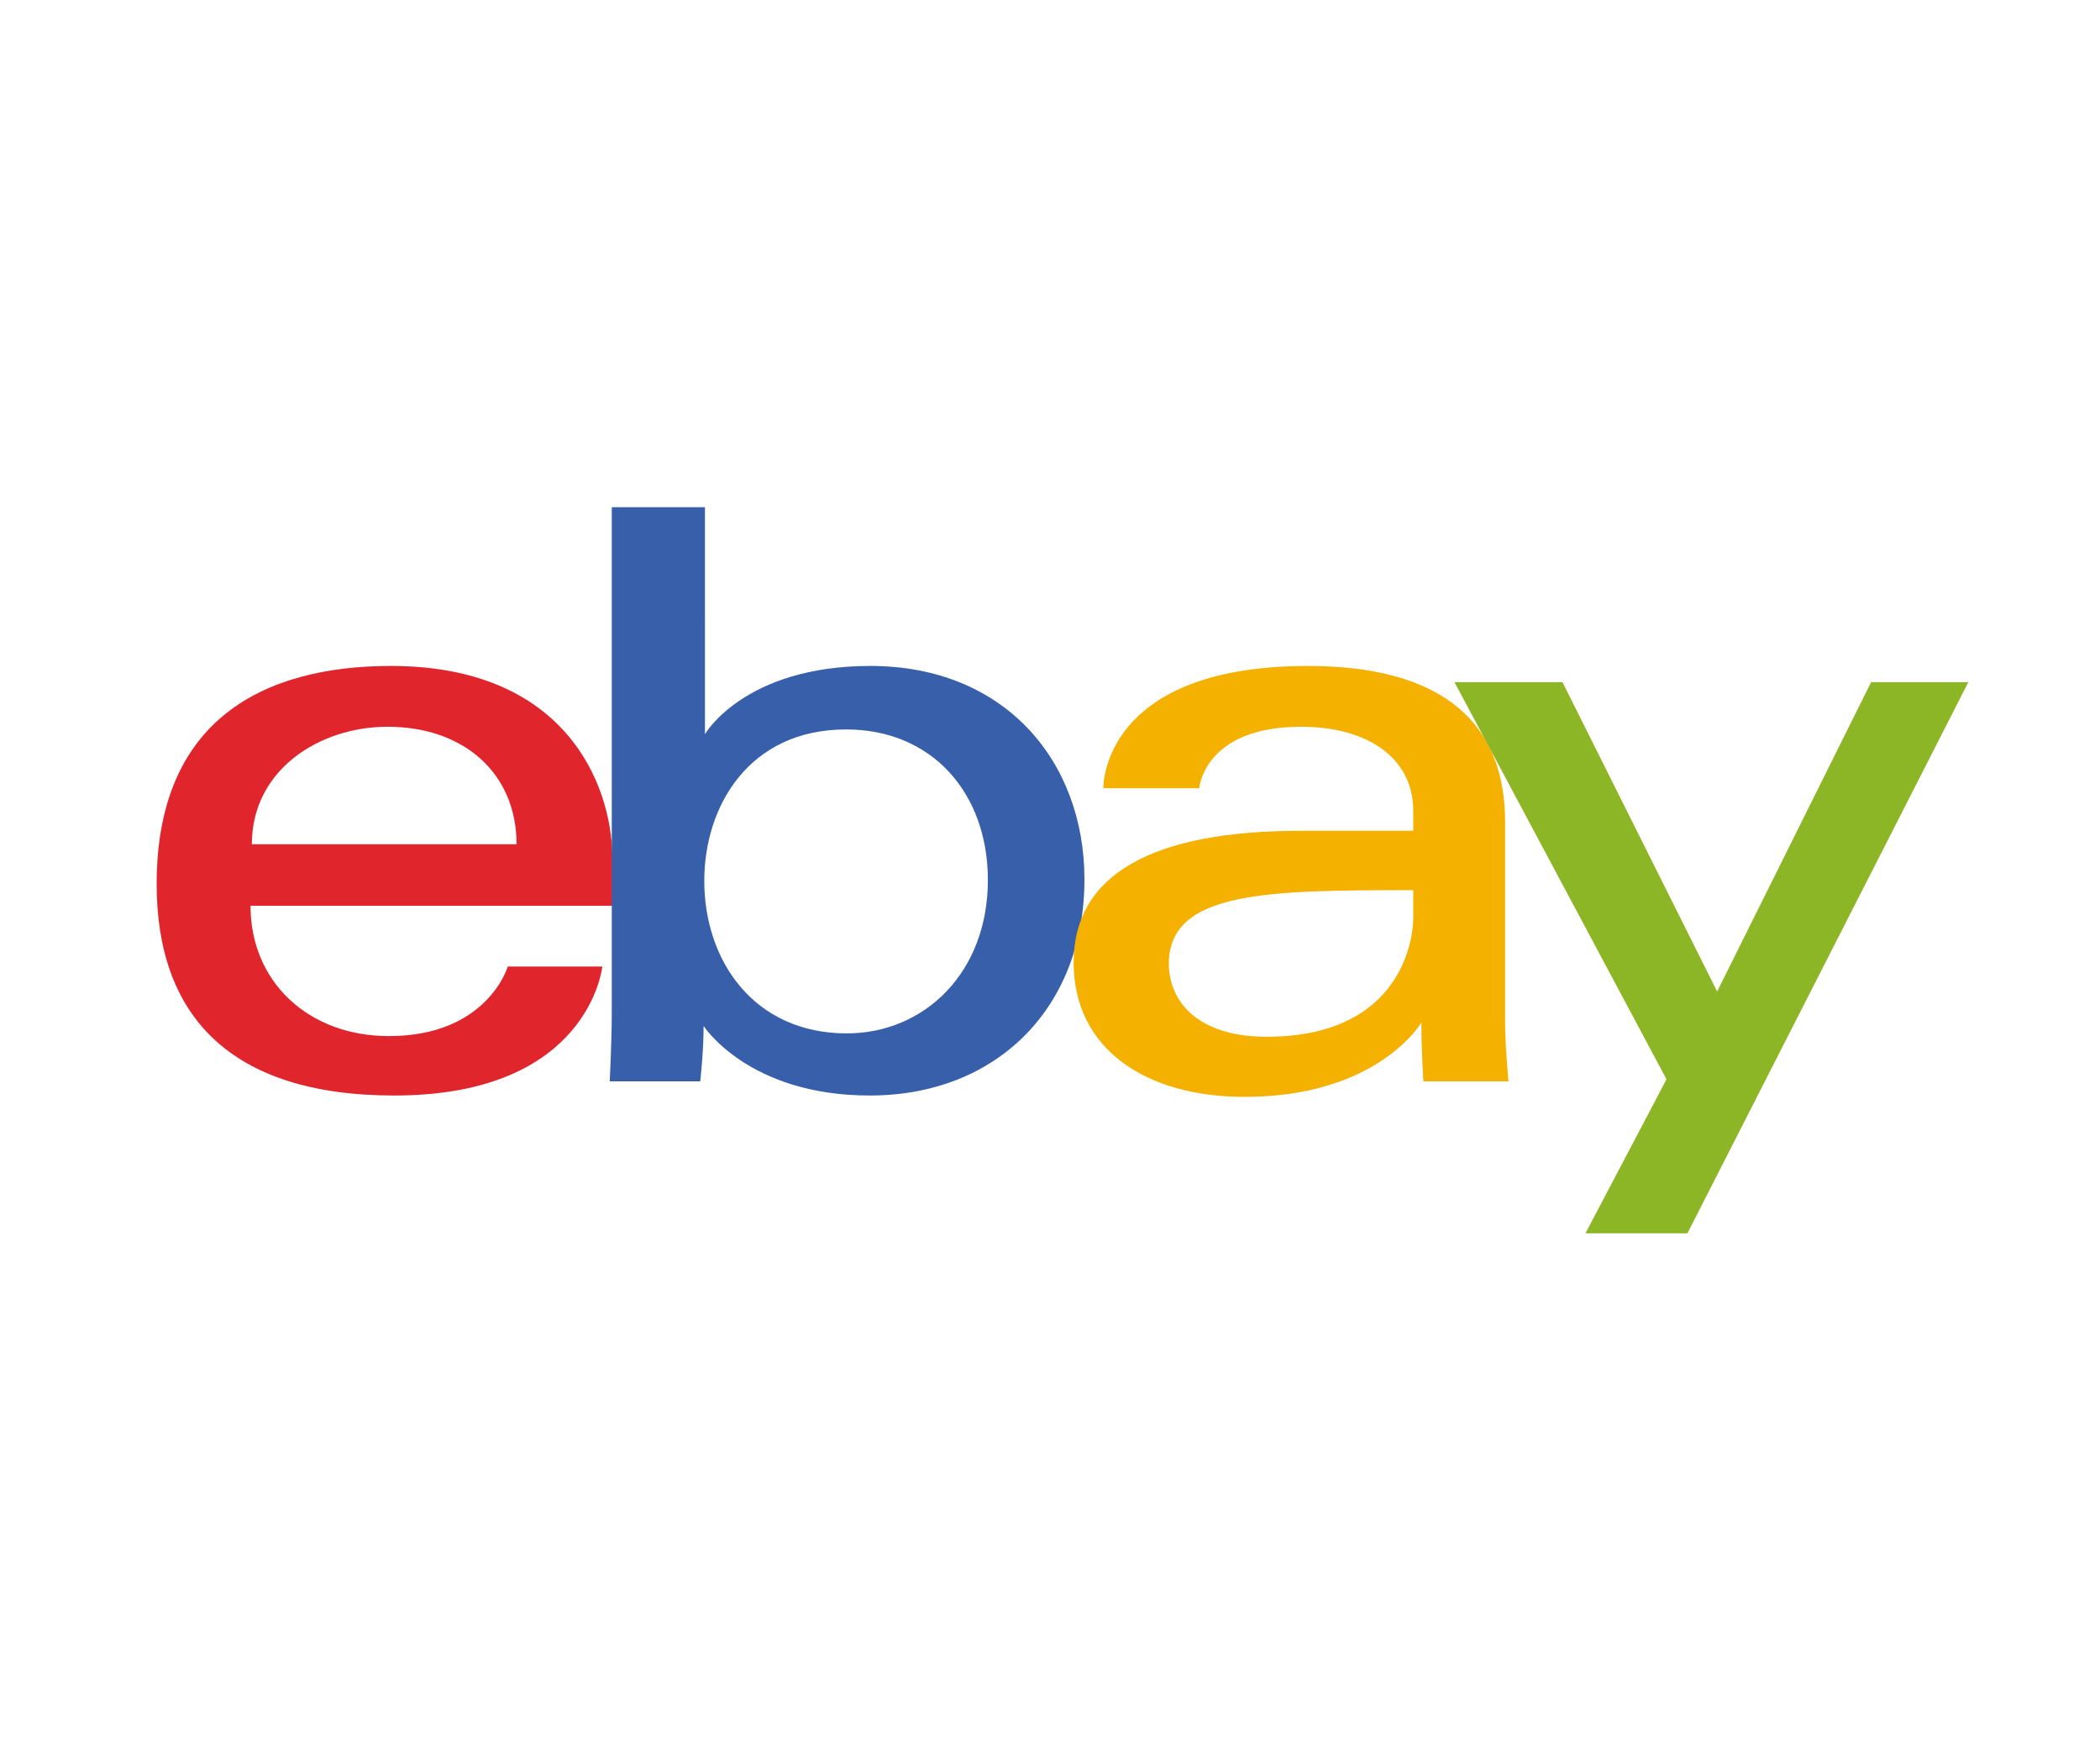 <?xml version="1.0" encoding="utf-8"?>
<!-- Generator: Adobe Illustrator 23.0.3, SVG Export Plug-In . SVG Version: 6.00 Build 0)  -->
<svg version="1.1" id="Layer_1" xmlns="http://www.w3.org/2000/svg" xmlns:xlink="http://www.w3.org/1999/xlink" x="0px" y="0px"
	 viewBox="0 0 311 259.2" style="enable-background:new 0 0 311 259.2;" xml:space="preserve">
<style type="text/css">
	.st0{fill:#E0262C;}
	.st1{fill:#385FAA;}
	.st2{fill:#F4B100;}
	.st3{fill:#8CB625;}
</style>
<path class="st0" d="M57.9,98.6c-18.9,0-34.7,8-34.7,32.3c0,19.2,10.6,31.3,35.2,31.3c28.9,0,30.8-19.1,30.8-19.1h-14
	c0,0-3,10.3-17.6,10.3c-11.9,0-20.5-8-20.5-19.3h53.6v-7.1C90.6,115.8,83.5,98.6,57.9,98.6z M57.4,107.6c11.3,0,19.1,6.9,19.1,17.4
	H37.3C37.3,113.9,47.4,107.6,57.4,107.6z"/>
<path class="st1" d="M90.6,75.1v74.8c0,4.2-0.3,10.2-0.3,10.2h13.4c0,0,0.5-4.3,0.5-8.2c0,0,6.6,10.3,24.6,10.3
	c18.9,0,31.8-13.1,31.8-32c0-17.5-11.8-31.6-31.7-31.6c-18.7,0-24.5,10.1-24.5,10.1V75.1L90.6,75.1L90.6,75.1z M125.3,108
	c12.8,0,21,9.5,21,22.3c0,13.7-9.4,22.7-20.9,22.7c-13.7,0-21.1-10.7-21.1-22.6C104.3,119.4,110.9,108,125.3,108z"/>
<path class="st2" d="M193.7,98.6c-28.5,0-30.3,15.6-30.3,18.1h14.2c0,0,0.7-9.1,15.1-9.1c9.4,0,16.6,4.3,16.6,12.5v2.9h-16.6
	c-22.1,0-33.7,6.5-33.7,19.5c0,12.9,10.8,19.9,25.3,19.9c19.8,0,26.2-11,26.2-11c0,4.4,0.3,8.7,0.3,8.7h12.6c0,0-0.5-5.3-0.5-8.7
	v-29.5C223,102.6,207.4,98.6,193.7,98.6L193.7,98.6z M209.3,131.8v3.9c0,5.1-3.1,17.8-21.7,17.8c-10.1,0-14.5-5.1-14.5-10.9
	C173.2,131.9,187.8,131.8,209.3,131.8z"/>
<path class="st3" d="M215.4,101h16l22.9,45.8l22.8-45.8h14.4l-41.6,81.6h-15.1l12-22.8L215.4,101L215.4,101z"/>
</svg>
